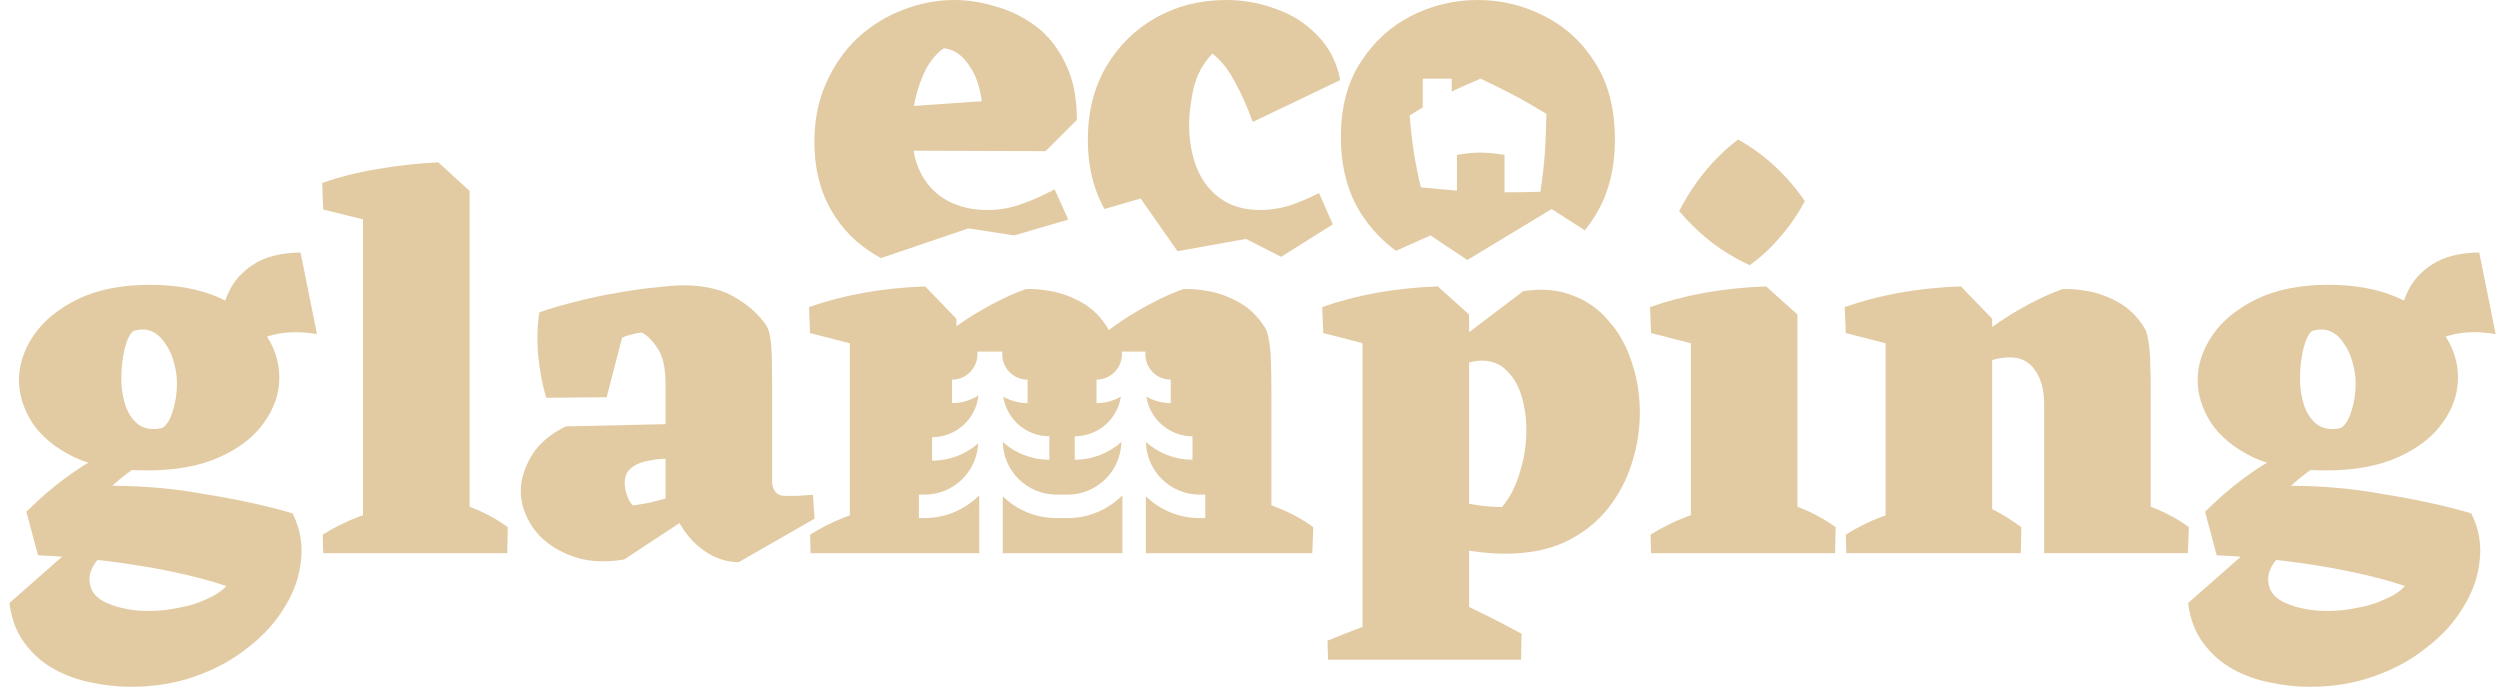 <svg width="182" height="50" viewBox="0 0 182 50" fill="none" xmlns="http://www.w3.org/2000/svg">
<path d="M168.134 50C167.207 50 166.255 49.897 165.277 49.691C164.325 49.511 163.424 49.189 162.574 48.726C161.725 48.262 161.004 47.632 160.413 46.834C159.821 46.062 159.447 45.084 159.293 43.9L165.354 38.572L169.06 38.301C168.159 38.79 167.413 39.267 166.821 39.73C166.255 40.167 165.83 40.579 165.547 40.965C165.264 41.377 165.122 41.776 165.122 42.162C165.122 42.96 165.547 43.539 166.396 43.9C167.272 44.286 168.288 44.479 169.446 44.479C170.167 44.479 170.888 44.401 171.608 44.247C172.355 44.118 173.024 43.912 173.616 43.629C174.233 43.372 174.723 43.05 175.083 42.664C173.95 42.278 172.638 41.931 171.145 41.622C169.678 41.313 168.108 41.055 166.435 40.849C164.788 40.644 163.102 40.502 161.378 40.425L160.528 37.259C161.198 36.59 161.867 35.985 162.536 35.444C163.205 34.904 163.9 34.402 164.621 33.938C165.367 33.475 166.152 33.05 166.976 32.664L169.562 33.321C169.022 33.63 168.52 33.964 168.057 34.325C167.593 34.659 167.169 35.007 166.783 35.367C167.915 35.367 169.047 35.418 170.18 35.521C171.338 35.624 172.47 35.779 173.577 35.985C174.71 36.165 175.803 36.371 176.859 36.602C177.94 36.834 178.956 37.092 179.909 37.375C180.449 38.456 180.655 39.575 180.526 40.734C180.423 41.918 180.037 43.05 179.368 44.131C178.725 45.238 177.837 46.229 176.704 47.104C175.598 48.005 174.311 48.713 172.844 49.228C171.402 49.742 169.832 50 168.134 50ZM169.292 34.247C167.13 34.247 165.367 33.925 164.003 33.282C162.639 32.613 161.622 31.776 160.953 30.772C160.31 29.743 159.988 28.713 159.988 27.684C159.988 26.551 160.348 25.457 161.069 24.402C161.789 23.347 162.858 22.471 164.273 21.776C165.714 21.081 167.465 20.734 169.524 20.734C171.454 20.734 173.127 21.043 174.542 21.661C175.958 22.278 177.039 23.102 177.785 24.132C178.557 25.161 178.943 26.281 178.943 27.491C178.943 28.649 178.57 29.743 177.824 30.772C177.103 31.802 176.022 32.639 174.581 33.282C173.165 33.925 171.402 34.247 169.292 34.247ZM170.411 31.159C170.746 30.953 171.003 30.541 171.184 29.923C171.39 29.305 171.492 28.636 171.492 27.915C171.492 27.401 171.415 26.886 171.261 26.371C171.132 25.856 170.926 25.406 170.643 25.02C170.386 24.608 170.064 24.312 169.678 24.132C169.292 23.951 168.842 23.939 168.327 24.093C168.069 24.273 167.851 24.724 167.67 25.444C167.516 26.139 167.439 26.847 167.439 27.568C167.439 28.263 167.542 28.919 167.748 29.537C167.954 30.129 168.275 30.592 168.713 30.927C169.176 31.236 169.742 31.313 170.411 31.159ZM174.967 26.68C174.735 25.831 174.62 24.942 174.62 24.016C174.645 23.064 174.851 22.163 175.237 21.313C175.623 20.464 176.241 19.769 177.09 19.228C177.94 18.688 179.072 18.405 180.488 18.379L181.684 24.325C179.342 23.913 177.386 24.402 175.816 25.792L174.967 26.68Z" fill="#E2CBA2"/>
<path d="M137.27 40.27V23.089L142.752 20.85L145.029 23.205V40.27H137.27ZM148.813 40.27V29.421C148.813 28.366 148.581 27.529 148.118 26.911C147.68 26.268 147.011 25.972 146.11 26.023C145.518 26.049 144.888 26.216 144.219 26.525C143.575 26.808 142.932 27.169 142.288 27.606C141.645 28.018 141.014 28.456 140.397 28.919L140.358 28.108C141.388 26.95 142.443 25.907 143.524 24.981C144.63 24.054 145.737 23.269 146.844 22.626C147.976 21.956 149.083 21.429 150.164 21.043C150.679 21.017 151.296 21.068 152.017 21.197C152.738 21.326 153.471 21.596 154.218 22.008C154.964 22.42 155.595 23.038 156.109 23.861C156.238 24.067 156.328 24.35 156.38 24.71C156.457 25.071 156.508 25.573 156.534 26.216C156.56 26.86 156.573 27.761 156.573 28.919V40.27H148.813ZM134.374 24.247L134.297 22.355C135.532 21.918 136.858 21.57 138.273 21.313C139.715 21.055 141.207 20.901 142.752 20.85L142.559 24.17L139.2 25.483L134.374 24.247ZM134.413 40.27L134.374 38.919C135.198 38.404 136.047 37.979 136.922 37.645C137.823 37.31 138.672 37.053 139.47 36.872L139.161 40.27H134.413ZM140.821 40.27L142.095 35.83C142.945 36.087 143.794 36.435 144.643 36.872C145.518 37.284 146.355 37.786 147.153 38.378L147.114 40.27H140.821ZM152.364 40.27L153.638 35.83C154.488 36.087 155.453 36.435 156.534 36.872C157.615 37.284 158.554 37.786 159.352 38.378L159.275 40.27H152.364Z" fill="#E2CBA2"/>
<path d="M123.094 40.271V23.09L128.576 20.851L130.854 22.897V40.271H123.094ZM120.198 40.271L120.16 38.92C120.983 38.405 121.833 37.981 122.708 37.646C123.608 37.311 124.458 37.054 125.256 36.874L124.947 40.271H120.198ZM126.684 40.271L127.958 35.831C128.807 36.089 129.76 36.436 130.815 36.874C131.896 37.286 132.835 37.788 133.633 38.38L133.595 40.271H126.684ZM120.198 24.249L120.121 22.357C121.356 21.919 122.682 21.572 124.098 21.314C125.539 21.057 127.032 20.902 128.576 20.851L128.383 24.171L125.024 25.484L120.198 24.249ZM127.379 19.307C126.375 18.843 125.436 18.277 124.561 17.608C123.686 16.913 122.914 16.166 122.244 15.368C122.785 14.313 123.415 13.348 124.136 12.473C124.857 11.598 125.655 10.825 126.53 10.156C127.508 10.697 128.409 11.353 129.232 12.125C130.056 12.898 130.776 13.734 131.394 14.635C130.905 15.562 130.313 16.424 129.618 17.222C128.949 18.02 128.203 18.715 127.379 19.307Z" fill="#E2CBA2"/>
<path d="M53.778 40.925C53.186 40.925 52.607 40.797 52.041 40.539C51.475 40.282 50.947 39.909 50.458 39.42C49.969 38.905 49.544 38.287 49.184 37.566L48.451 37.451V27.991C48.451 26.782 48.258 25.907 47.871 25.366C47.511 24.8 47.125 24.414 46.713 24.208C46.456 24.233 46.199 24.285 45.941 24.362C45.684 24.414 45.465 24.491 45.285 24.594L44.165 28.918L39.764 28.957C39.481 28.004 39.288 26.988 39.185 25.907C39.082 24.8 39.108 23.744 39.262 22.741C40.137 22.432 41.064 22.161 42.042 21.93C43.046 21.672 44.024 21.466 44.976 21.312C45.954 21.132 46.868 21.003 47.717 20.926C48.566 20.823 49.274 20.771 49.84 20.771C50.612 20.771 51.346 20.862 52.041 21.042C52.736 21.222 53.392 21.531 54.01 21.968C54.653 22.38 55.232 22.934 55.747 23.629C55.953 23.937 56.082 24.401 56.133 25.018C56.185 25.636 56.21 26.486 56.21 27.567V35.096C56.21 35.353 56.288 35.584 56.442 35.79C56.596 35.996 56.828 36.099 57.137 36.099C57.446 36.099 57.742 36.099 58.025 36.099C58.334 36.074 58.72 36.048 59.183 36.022L59.299 37.76L53.778 40.925ZM45.439 40.732C43.869 40.99 42.518 40.874 41.386 40.385C40.253 39.922 39.391 39.265 38.799 38.416C38.207 37.541 37.911 36.653 37.911 35.752C37.911 34.928 38.169 34.079 38.683 33.204C39.198 32.328 40.035 31.608 41.193 31.041L49.763 30.849V33.397H48.528C48.142 33.397 47.756 33.435 47.37 33.513C47.009 33.564 46.688 33.654 46.404 33.783C46.121 33.911 45.89 34.092 45.709 34.323C45.555 34.555 45.478 34.838 45.478 35.173C45.478 35.43 45.529 35.713 45.632 36.022C45.735 36.331 45.877 36.588 46.057 36.794C46.469 36.743 46.868 36.678 47.254 36.601C47.666 36.498 48.065 36.395 48.451 36.292C48.862 36.164 49.223 36.061 49.532 35.983L50.188 37.605L45.439 40.732Z" fill="#E2CBA2"/>
<path d="M26.427 40.271V14.056L31.909 11.816L34.187 13.901V40.271H26.427ZM23.531 40.271L23.493 38.92C24.316 38.405 25.166 37.98 26.041 37.646C26.942 37.311 27.791 37.054 28.589 36.874L28.28 40.271H23.531ZM30.017 40.271L31.291 35.831C32.141 36.089 33.093 36.436 34.148 36.874C35.229 37.286 36.168 37.788 36.966 38.38L36.928 40.271H30.017ZM23.531 15.253L23.454 13.322C24.689 12.885 26.015 12.55 27.43 12.318C28.872 12.061 30.365 11.894 31.909 11.816L31.716 15.137L28.357 16.45L23.531 15.253Z" fill="#E2CBA2"/>
<path d="M9.525 50C8.599 50 7.647 49.897 6.668 49.691C5.716 49.511 4.815 49.189 3.966 48.726C3.117 48.262 2.396 47.632 1.804 46.834C1.212 46.062 0.839 45.084 0.685 43.9L6.746 38.572L10.452 38.301C9.551 38.79 8.805 39.267 8.213 39.73C7.647 40.167 7.222 40.579 6.939 40.965C6.656 41.377 6.514 41.776 6.514 42.162C6.514 42.96 6.939 43.539 7.788 43.9C8.663 44.286 9.68 44.479 10.838 44.479C11.559 44.479 12.279 44.401 13 44.247C13.746 44.118 14.415 43.912 15.007 43.629C15.625 43.372 16.114 43.05 16.474 42.664C15.342 42.278 14.029 41.931 12.537 41.622C11.07 41.313 9.5 41.055 7.827 40.849C6.179 40.644 4.494 40.502 2.769 40.425L1.92 37.259C2.589 36.59 3.258 35.985 3.927 35.444C4.597 34.904 5.292 34.402 6.012 33.938C6.759 33.475 7.544 33.05 8.367 32.664L10.954 33.321C10.413 33.63 9.911 33.964 9.448 34.325C8.985 34.659 8.56 35.007 8.174 35.367C9.307 35.367 10.439 35.418 11.572 35.521C12.73 35.624 13.862 35.779 14.969 35.985C16.101 36.165 17.195 36.371 18.25 36.602C19.331 36.834 20.348 37.092 21.3 37.375C21.841 38.456 22.047 39.575 21.918 40.734C21.815 41.918 21.429 43.05 20.76 44.131C20.116 45.238 19.228 46.229 18.096 47.104C16.989 48.005 15.702 48.713 14.235 49.228C12.794 49.742 11.224 50 9.525 50ZM10.684 34.247C8.522 34.247 6.759 33.925 5.394 33.282C4.03 32.613 3.014 31.776 2.345 30.772C1.701 29.743 1.379 28.713 1.379 27.684C1.379 26.551 1.74 25.457 2.46 24.402C3.181 23.347 4.249 22.471 5.665 21.776C7.106 21.081 8.856 20.734 10.915 20.734C12.845 20.734 14.518 21.043 15.934 21.661C17.349 22.278 18.43 23.102 19.177 24.132C19.949 25.161 20.335 26.281 20.335 27.491C20.335 28.649 19.962 29.743 19.215 30.772C18.495 31.802 17.414 32.639 15.973 33.282C14.557 33.925 12.794 34.247 10.684 34.247ZM11.803 31.159C12.138 30.953 12.395 30.541 12.575 29.923C12.781 29.305 12.884 28.636 12.884 27.915C12.884 27.401 12.807 26.886 12.652 26.371C12.524 25.856 12.318 25.406 12.035 25.02C11.777 24.608 11.456 24.312 11.07 24.132C10.684 23.951 10.233 23.939 9.718 24.093C9.461 24.273 9.242 24.724 9.062 25.444C8.908 26.139 8.83 26.847 8.83 27.568C8.83 28.263 8.933 28.919 9.139 29.537C9.345 30.129 9.667 30.592 10.104 30.927C10.568 31.236 11.134 31.313 11.803 31.159ZM16.359 26.68C16.127 25.831 16.011 24.942 16.011 24.016C16.037 23.064 16.243 22.163 16.629 21.313C17.015 20.464 17.633 19.769 18.482 19.228C19.331 18.688 20.464 18.405 21.879 18.379L23.076 24.325C20.734 23.913 18.778 24.402 17.208 25.792L16.359 26.68Z" fill="#E2CBA2"/>
<path d="M109.575 40.309C108.134 40.309 106.525 40.077 104.749 39.614C102.999 39.15 101.403 38.533 99.962 37.76L102.973 35.019C103.437 35.38 104.016 35.714 104.711 36.023C105.431 36.306 106.19 36.525 106.988 36.679C107.812 36.834 108.597 36.911 109.343 36.911C109.884 36.293 110.308 35.483 110.617 34.479C110.952 33.449 111.119 32.394 111.119 31.313C111.119 30.438 111.003 29.614 110.772 28.842C110.54 28.07 110.18 27.452 109.691 26.988C109.227 26.499 108.623 26.255 107.876 26.255C107.387 26.255 106.847 26.384 106.255 26.641C105.663 26.873 105.032 27.207 104.363 27.645L104.016 26.409L110.888 21.197C112.252 20.991 113.448 21.094 114.478 21.506C115.533 21.892 116.421 22.523 117.142 23.398C117.888 24.247 118.441 25.251 118.802 26.409C119.188 27.542 119.381 28.752 119.381 30.039C119.381 31.326 119.175 32.587 118.763 33.822C118.377 35.032 117.785 36.126 116.987 37.104C116.189 38.082 115.173 38.867 113.937 39.459C112.702 40.026 111.248 40.309 109.575 40.309ZM96.68 48.031L96.642 46.641C97.466 46.306 98.315 45.971 99.19 45.637C100.091 45.302 100.94 44.968 101.738 44.633L101.429 48.031H96.68ZM104.44 48.031L105.714 43.59C106.564 44.002 107.413 44.414 108.262 44.826C109.137 45.264 109.974 45.701 110.772 46.139L110.733 48.031H104.44ZM99.19 48.031V23.089L104.672 20.85L106.95 22.896V48.031H99.19ZM96.333 24.247L96.256 22.355C97.491 21.918 98.817 21.57 100.232 21.313C101.674 21.055 103.166 20.901 104.711 20.85L104.865 22.703L101.159 25.483L96.333 24.247Z" fill="#E2CBA2"/>
<path fill-rule="evenodd" clip-rule="evenodd" d="M61.868 37.52V24.991L58.973 24.249L58.895 22.357C60.131 21.92 61.456 21.572 62.872 21.315C64.313 21.058 65.806 20.903 67.35 20.852L69.628 23.207V23.754C70.207 23.34 70.786 22.964 71.365 22.628C72.498 21.958 73.604 21.431 74.685 21.045C75.2 21.019 75.818 21.07 76.538 21.199C77.259 21.328 77.993 21.598 78.739 22.01C79.485 22.422 80.116 23.039 80.631 23.863C80.662 23.913 80.691 23.968 80.718 24.028C81.423 23.504 82.127 23.037 82.831 22.628C83.964 21.958 85.07 21.431 86.151 21.045C86.666 21.019 87.284 21.07 88.004 21.199C88.725 21.328 89.459 21.598 90.205 22.01C90.951 22.422 91.582 23.039 92.097 23.863C92.225 24.069 92.315 24.352 92.367 24.712C92.444 25.073 92.496 25.575 92.521 26.218C92.547 26.862 92.56 27.763 92.56 28.921V36.781C92.637 36.812 92.714 36.843 92.792 36.874C93.873 37.286 94.812 37.788 95.61 38.38L95.533 40.272H92.56H88.622H84.8V40.272H83.421V36.131C84.433 37.113 85.813 37.717 87.334 37.717H87.741V36.009H87.334C85.2 36.009 83.465 34.301 83.421 32.177C84.322 32.98 85.51 33.468 86.812 33.468V31.76C85.111 31.76 83.702 30.507 83.457 28.874C83.98 29.175 84.585 29.347 85.231 29.347V27.639C84.222 27.639 83.401 26.83 83.383 25.824L83.383 25.791V25.598H83.383H81.675H81.675V25.791L81.675 25.824C81.657 26.83 80.837 27.639 79.827 27.639V29.347C80.472 29.347 81.078 29.175 81.6 28.875C81.355 30.508 79.946 31.76 78.245 31.76V33.468C79.547 33.468 80.736 32.98 81.637 32.176C81.594 34.301 79.858 36.009 77.724 36.009H77.319H77.317H76.912C74.778 36.009 73.042 34.301 72.999 32.176C73.9 32.98 75.089 33.468 76.391 33.468V31.76C74.69 31.76 73.281 30.508 73.036 28.875C73.558 29.175 74.164 29.347 74.809 29.347V27.639C73.788 27.639 72.961 26.812 72.961 25.791V25.598H72.864H71.253H71.156V25.791C71.156 26.812 70.329 27.639 69.308 27.639V29.347C70.017 29.347 70.677 29.14 71.232 28.782C71.058 30.493 69.614 31.828 67.857 31.828V33.536C69.142 33.536 70.316 33.061 71.213 32.277C71.118 34.354 69.403 36.009 67.303 36.009H66.896V37.717H67.303C68.862 37.717 70.272 37.083 71.29 36.058V40.272H69.628H65.42H63.76H61.868H59.011L58.973 38.921C59.796 38.406 60.646 37.981 61.521 37.647C61.637 37.603 61.753 37.561 61.868 37.52ZM72.999 40.272H73.334V40.272H76.886H81.094H81.713V36.057C80.694 37.082 79.283 37.717 77.724 37.717H77.319H77.317H76.912C75.391 37.717 74.011 37.113 72.999 36.131V40.272Z" fill="#E2CBA2"/>
<path fill-rule="evenodd" clip-rule="evenodd" d="M64.131 18.79L70.506 16.625L73.83 17.137L77.772 15.987L76.777 13.784C75.85 14.273 75.001 14.646 74.229 14.903C73.482 15.161 72.697 15.289 71.874 15.289C70.818 15.289 69.866 15.07 69.017 14.633C68.193 14.195 67.55 13.552 67.087 12.702C66.812 12.198 66.618 11.622 66.506 10.973L76.12 11.004L78.398 8.726C78.398 7.078 78.115 5.701 77.549 4.594C77.008 3.462 76.288 2.561 75.387 1.892C74.486 1.223 73.508 0.746 72.453 0.463C71.423 0.154 70.432 0 69.48 0C68.193 0 66.932 0.245 65.697 0.734C64.487 1.197 63.393 1.879 62.415 2.78C61.463 3.681 60.704 4.775 60.137 6.062C59.571 7.323 59.288 8.751 59.288 10.347C59.288 12.098 59.636 13.642 60.33 14.98C61.025 16.293 61.965 17.361 63.149 18.185C63.465 18.405 63.793 18.607 64.131 18.79ZM115.373 16.766C115.664 16.409 115.932 16.026 116.179 15.617C117.103 14.101 117.565 12.275 117.565 10.142C117.565 7.931 117.09 6.08 116.14 4.589C115.19 3.072 113.945 1.928 112.405 1.157C110.89 0.386 109.285 0 107.591 0C105.87 0 104.253 0.386 102.738 1.157C101.223 1.928 99.991 3.059 99.041 4.55C98.091 6.016 97.616 7.828 97.616 9.988C97.616 12.147 98.104 13.998 99.08 15.54C99.783 16.634 100.634 17.541 101.631 18.261L104.137 17.137L106.823 18.927L112.961 15.219L115.373 16.766ZM93.266 18.698L97.031 16.332L96.027 14.054C95.255 14.44 94.521 14.749 93.826 14.98C93.132 15.186 92.437 15.289 91.742 15.289C90.609 15.289 89.657 15.019 88.885 14.478C88.113 13.938 87.534 13.204 87.148 12.278C86.762 11.325 86.569 10.257 86.569 9.073C86.569 8.352 86.671 7.49 86.877 6.486C87.109 5.482 87.572 4.62 88.267 3.9C88.911 4.414 89.451 5.096 89.889 5.946C90.352 6.769 90.79 7.748 91.201 8.88L97.571 5.83C97.314 4.517 96.76 3.436 95.911 2.587C95.088 1.712 94.084 1.068 92.9 0.656C91.742 0.219 90.532 0 89.271 0C87.392 0 85.694 0.425 84.175 1.274C82.656 2.123 81.447 3.308 80.546 4.826C79.645 6.345 79.195 8.134 79.195 10.193C79.195 11.969 79.542 13.539 80.237 14.903C80.293 15.01 80.349 15.115 80.408 15.218L83.038 14.451L85.723 18.288L90.71 17.393L93.266 18.698ZM66.544 7.708L71.478 7.37C71.446 7.117 71.398 6.861 71.333 6.602C71.153 5.779 70.831 5.084 70.368 4.517C69.93 3.925 69.377 3.591 68.708 3.513C68.193 3.874 67.756 4.389 67.395 5.058C67.061 5.727 66.803 6.461 66.623 7.259C66.594 7.41 66.567 7.56 66.544 7.708ZM102.62 8.406C102.961 8.191 103.277 7.996 103.578 7.816V5.725H105.685V6.667C106.313 6.361 106.98 6.066 107.791 5.725C109.681 6.628 110.736 7.164 112.579 8.291C112.533 10.546 112.461 11.795 112.144 13.96C111.167 13.988 110.313 14.002 109.515 14V11.277C108.14 11.059 107.386 11.049 106.068 11.277V13.873C105.264 13.816 104.412 13.738 103.438 13.639C102.972 11.647 102.805 10.496 102.62 8.406Z" fill="#E2CBA2"/>
<path d="M106.069 11.314C107.388 11.086 108.142 11.096 109.517 11.314V14.245C108.171 14.437 107.415 14.407 106.069 14.245V11.314Z" fill="#E2CBA2"/>
</svg>
